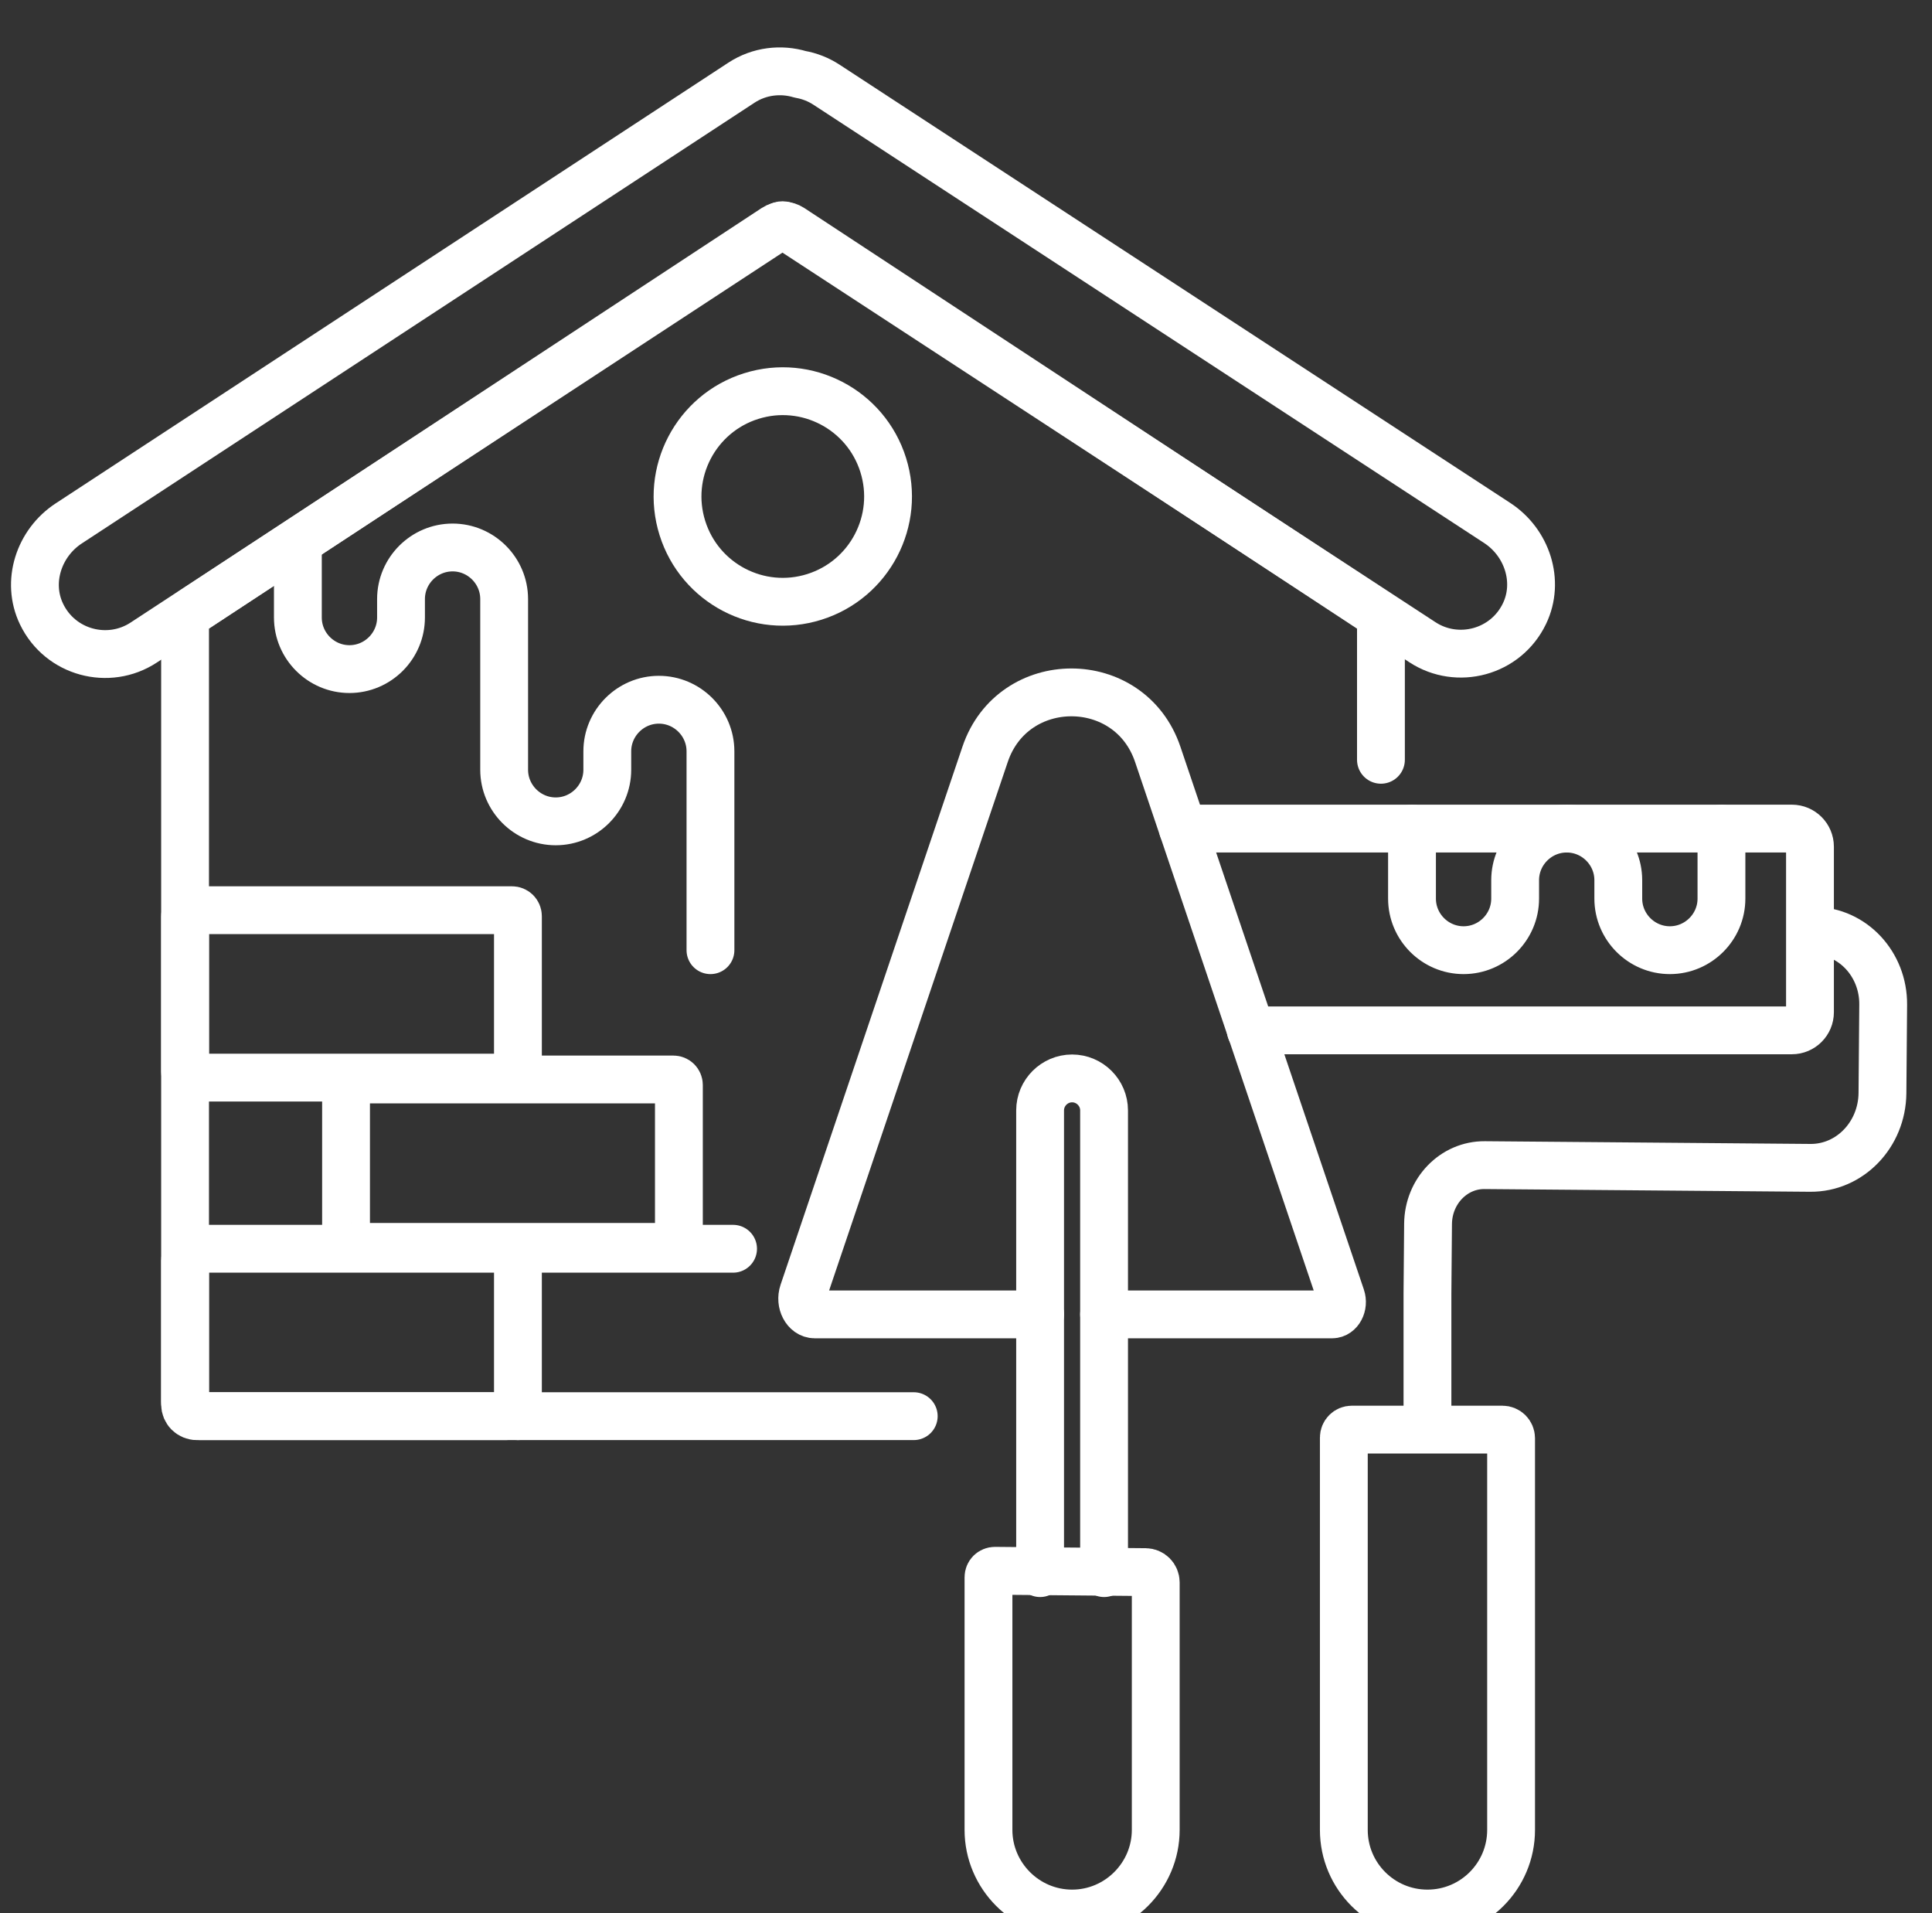<svg width="101" height="100" viewBox="0 0 101 100" fill="none" xmlns="http://www.w3.org/2000/svg">
<rect x="0" y="0" width="101" height="100" fill="#333333" stroke="none"/>
<g clip-path="url(#clip0_2_2331)">
<path d="M54.375 68.701H42.592C42.123 68.701 41.806 68.098 41.99 67.554L48.806 47.391L51.499 39.427C52.958 35.111 59.063 35.111 60.523 39.427L63.215 47.391L70.114 67.799C70.259 68.227 70.01 68.701 69.641 68.701H57.718" stroke="white" stroke-width="2.5" stroke-miterlimit="10" stroke-linecap="round" stroke-linejoin="round"/>
<path d="M54.374 82.225V58.039C54.374 57.12 55.127 56.367 56.046 56.367C56.965 56.367 57.718 57.119 57.718 58.039V82.225" stroke="white" stroke-width="2.5" stroke-miterlimit="10" stroke-linecap="round" stroke-linejoin="round"/>
<path d="M61.835 43.309H93.673C94.197 43.309 94.621 43.733 94.621 44.257V52.907C94.621 53.431 94.197 53.855 93.673 53.855H65.387M60.419 82.708V95.646C60.419 98.051 58.451 100.018 56.047 100.018C53.642 100.018 51.675 98.051 51.675 95.646V82.438C51.675 82.394 51.684 82.35 51.701 82.309C51.718 82.268 51.743 82.231 51.774 82.2C51.806 82.169 51.843 82.144 51.884 82.128C51.925 82.111 51.969 82.103 52.013 82.103L59.887 82.172C60.029 82.174 60.164 82.231 60.263 82.331C60.363 82.431 60.419 82.567 60.419 82.708Z" stroke="white" stroke-width="2.5" stroke-miterlimit="10" stroke-linecap="round" stroke-linejoin="round"/>
<path d="M94.846 48.651C96.853 48.668 98.466 50.397 98.448 52.513L98.41 57.13C98.392 59.308 96.702 61.06 94.636 61.042L77.616 60.9C75.995 60.886 74.669 62.261 74.655 63.97L74.63 66.86L74.624 67.594V74.724M73.816 43.309V46.969C73.816 48.452 75.029 49.665 76.512 49.665C77.995 49.665 79.208 48.452 79.208 46.969V46.005C79.208 44.522 80.421 43.309 81.904 43.309C83.387 43.309 84.6 44.522 84.6 46.005V46.969C84.6 48.452 85.814 49.665 87.296 49.665C88.779 49.665 89.993 48.452 89.993 46.969V43.309M74.624 100.018C72.21 100.018 70.252 98.061 70.252 95.646V75.14C70.252 75.03 70.296 74.924 70.374 74.846C70.452 74.768 70.558 74.724 70.668 74.724H78.545C78.665 74.724 78.779 74.772 78.864 74.856C78.949 74.941 78.996 75.056 78.996 75.175V95.646C78.996 98.061 77.039 100.018 74.624 100.018Z" stroke="white" stroke-width="2.5" stroke-miterlimit="10" stroke-linecap="round" stroke-linejoin="round"/>
<path d="M78.271 27.336L43.204 4.426C42.789 4.155 42.322 3.971 41.833 3.886C40.827 3.584 39.698 3.708 38.756 4.325L3.592 27.359C2.03 28.383 1.362 30.413 2.171 32.096C3.151 34.133 5.679 34.786 7.507 33.589L40.737 11.821C40.787 11.789 40.845 11.771 40.905 11.771C40.964 11.771 41.023 11.789 41.072 11.821L74.363 33.57C76.193 34.766 78.72 34.109 79.697 32.071C80.504 30.387 79.834 28.358 78.271 27.336Z" stroke="white" stroke-width="2.5" stroke-miterlimit="1" stroke-linecap="round" stroke-linejoin="round"/>
<path d="M27.076 74.021V65.271H38.323M35.203 65.173H18.377C18.3 65.173 18.227 65.142 18.174 65.089C18.12 65.035 18.09 64.962 18.09 64.886V56.71C18.09 56.634 18.12 56.561 18.174 56.507C18.227 56.453 18.3 56.423 18.377 56.423H35.203C35.28 56.423 35.353 56.453 35.407 56.507C35.46 56.561 35.491 56.634 35.491 56.71V64.886C35.491 64.962 35.46 65.035 35.407 65.089C35.353 65.142 35.28 65.173 35.203 65.173ZM26.463 74.021H10.288C10.125 74.021 9.969 73.956 9.854 73.841C9.739 73.726 9.675 73.57 9.675 73.408V65.884C9.675 65.721 9.739 65.566 9.854 65.451C9.969 65.336 10.125 65.271 10.288 65.271H26.463C26.626 65.271 26.782 65.336 26.896 65.451C27.011 65.566 27.076 65.721 27.076 65.884V73.408C27.076 73.57 27.011 73.726 26.896 73.841C26.782 73.956 26.626 74.021 26.463 74.021ZM26.764 56.325H9.987C9.904 56.325 9.825 56.292 9.766 56.233C9.708 56.175 9.675 56.095 9.675 56.013V47.887C9.675 47.804 9.708 47.725 9.766 47.666C9.825 47.608 9.904 47.575 9.987 47.575H26.764C26.847 47.575 26.926 47.608 26.985 47.666C27.043 47.725 27.076 47.804 27.076 47.887V56.013C27.076 56.095 27.043 56.175 26.985 56.233C26.926 56.292 26.847 56.325 26.764 56.325Z" stroke="white" stroke-width="2.5" stroke-miterlimit="10" stroke-linecap="round" stroke-linejoin="round"/>
<path d="M15.572 28.616V32.277C15.572 33.76 16.785 34.973 18.268 34.973C19.751 34.973 20.964 33.76 20.964 32.277V31.312C20.964 29.829 22.177 28.616 23.66 28.616C25.143 28.616 26.356 29.829 26.356 31.312V40.234C26.356 41.717 27.57 42.931 29.052 42.931C30.535 42.931 31.748 41.717 31.748 40.234V39.27C31.748 37.787 32.962 36.574 34.444 36.574C35.927 36.574 37.141 37.787 37.141 39.27V49.665" stroke="white" stroke-width="2.5" stroke-miterlimit="1" stroke-linecap="round" stroke-linejoin="round"/>
<path d="M72.192 39.713V32.601C72.192 32.473 72.159 32.346 72.098 32.233C72.037 32.12 71.949 32.023 71.841 31.953L56.562 21.91L41.361 11.918C41.234 11.835 41.085 11.79 40.933 11.79C40.781 11.79 40.632 11.835 40.505 11.918L25.304 21.91L10.025 31.953C9.917 32.023 9.829 32.12 9.768 32.233C9.707 32.346 9.675 32.473 9.675 32.601V73.244C9.675 73.673 10.023 74.021 10.453 74.021H47.768" stroke="white" stroke-width="2.5" stroke-miterlimit="1" stroke-linecap="round" stroke-linejoin="round"/>
<path d="M42.572 31.199C45.471 30.288 47.082 27.2 46.171 24.301C45.26 21.402 42.171 19.791 39.273 20.702C36.374 21.613 34.763 24.702 35.674 27.601C36.585 30.499 39.673 32.111 42.572 31.199Z" stroke="white" stroke-width="2.5" stroke-miterlimit="1" stroke-linecap="round" stroke-linejoin="round"/>
</g>
<defs>
<clipPath id="clip0_2_2331">
<rect width="100" height="100" fill="white" transform="translate(0.137)"/>
</clipPath>
</defs>
</svg>
